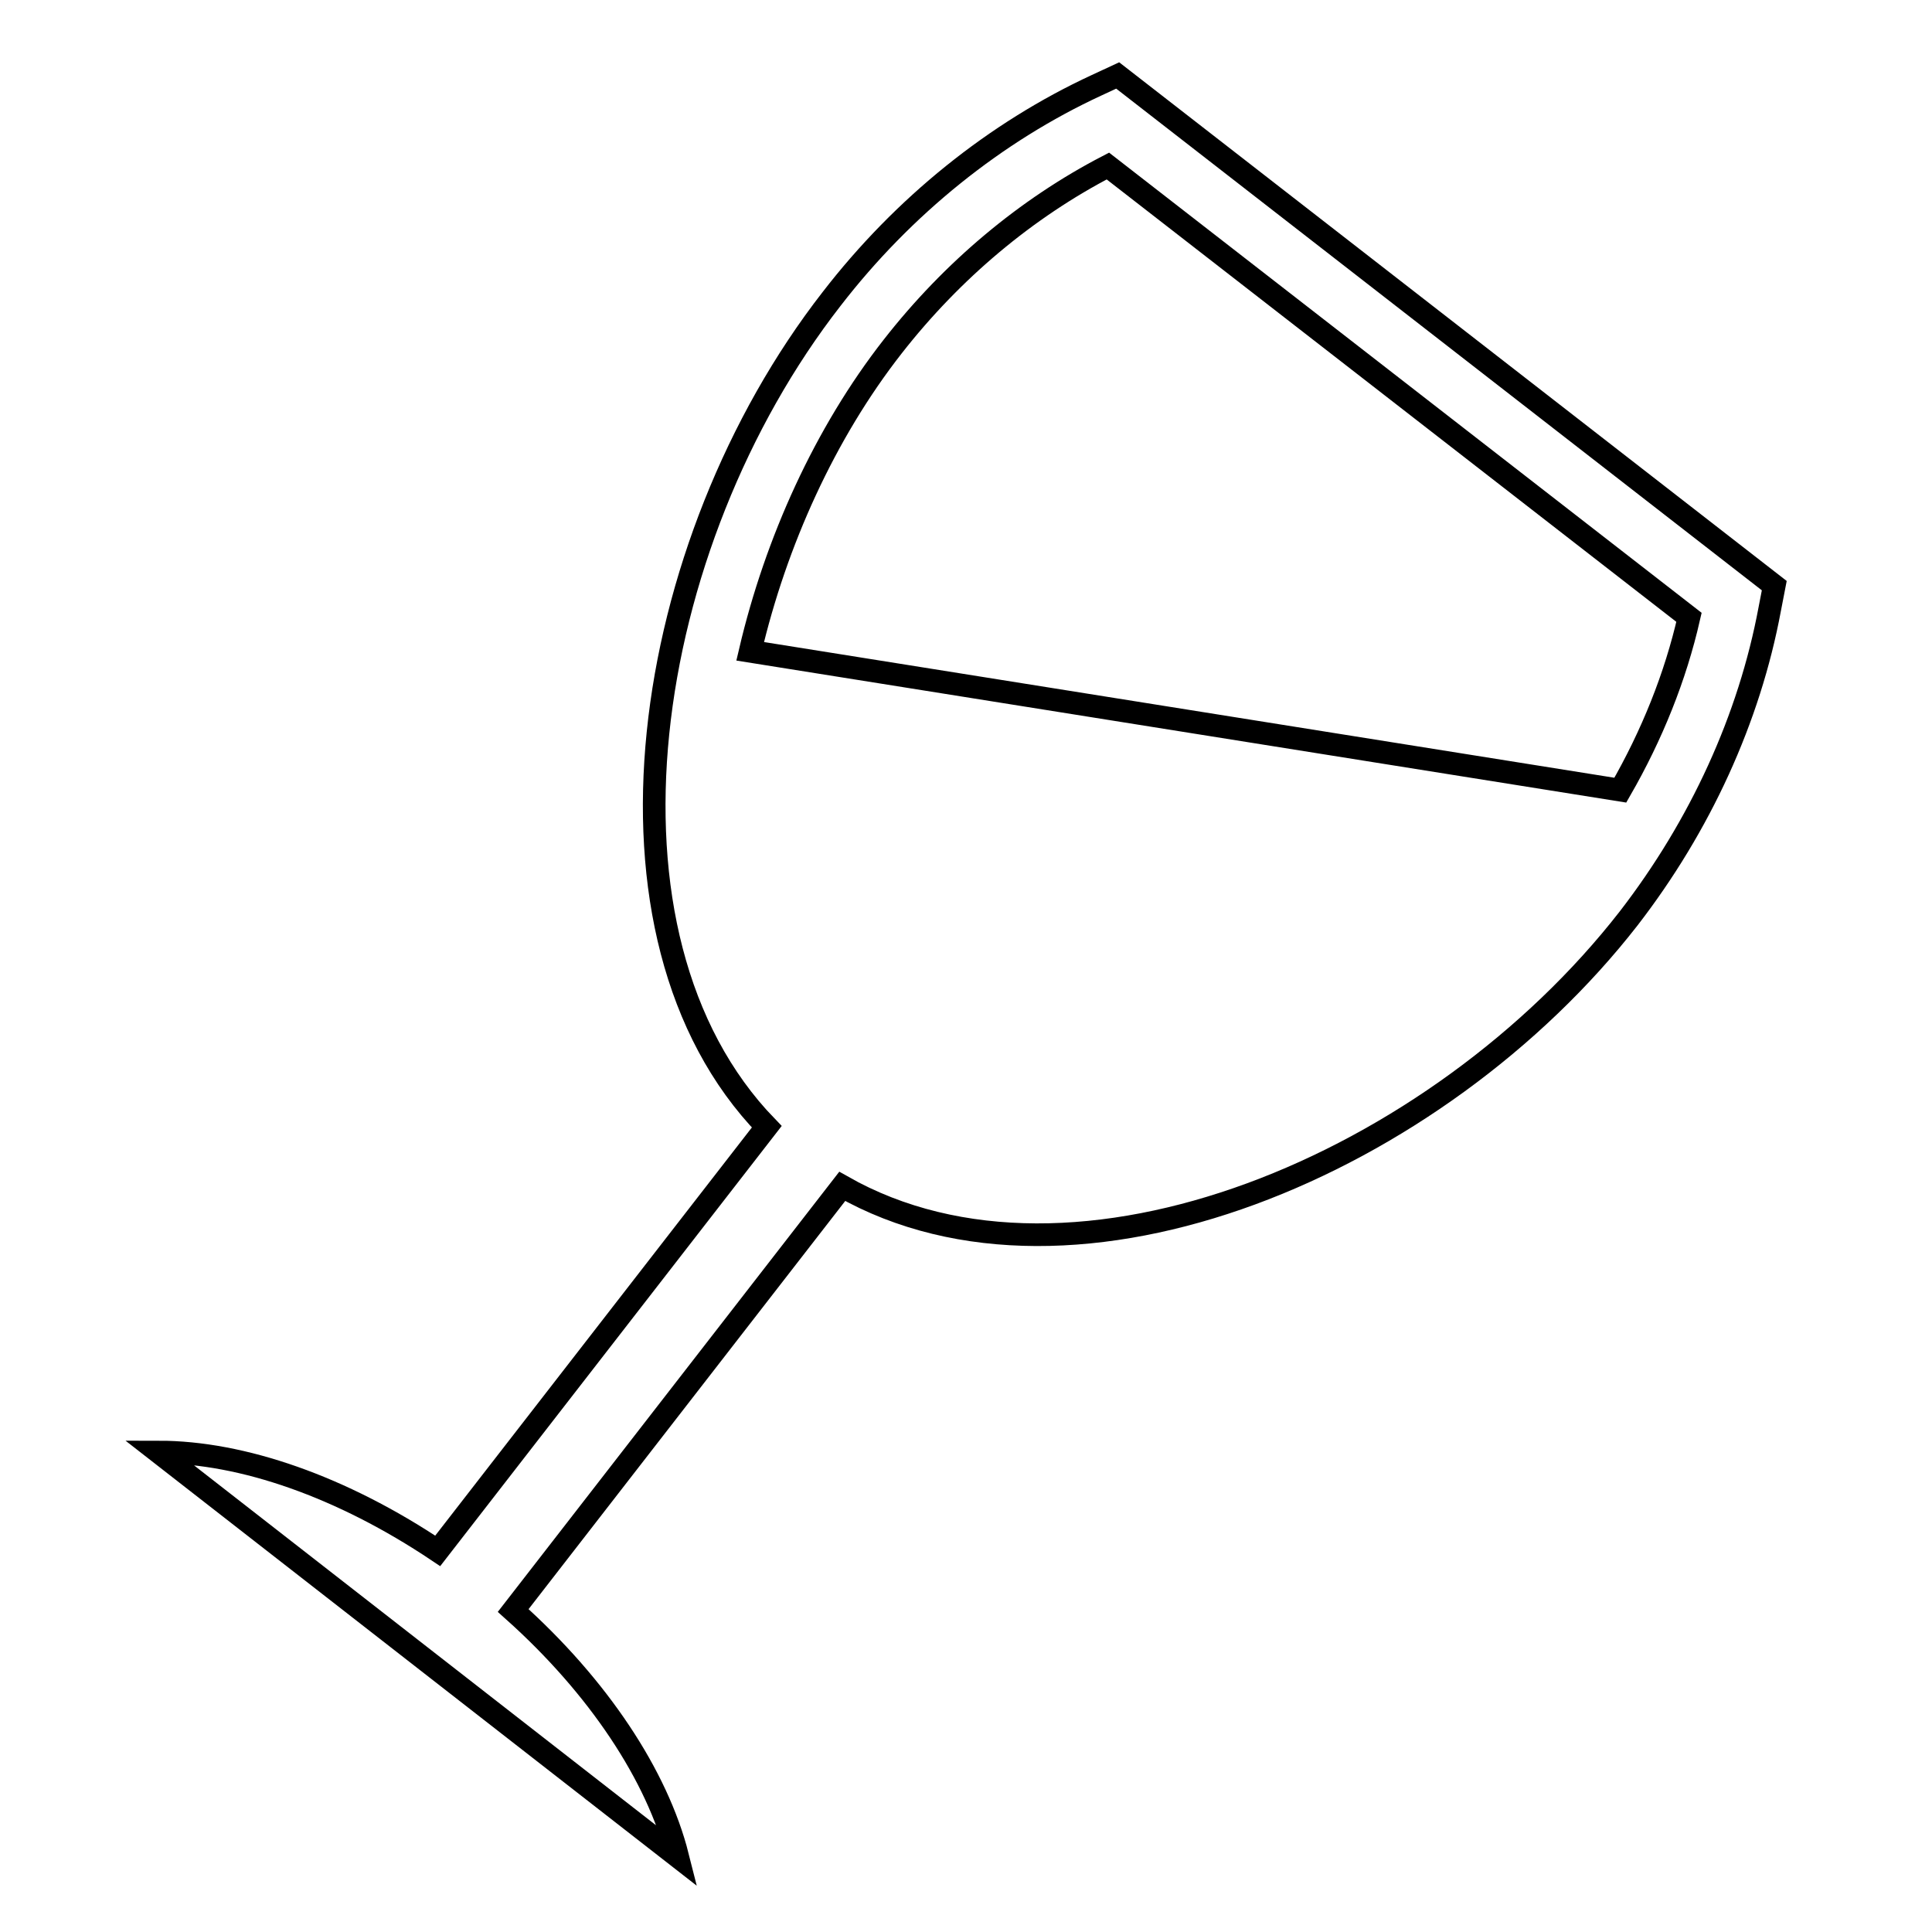 <?xml version="1.0" encoding="utf-8"?>
<!-- Svg Vector Icons : http://www.onlinewebfonts.com/icon -->
<!DOCTYPE svg PUBLIC "-//W3C//DTD SVG 1.1//EN" "http://www.w3.org/Graphics/SVG/1.1/DTD/svg11.dtd">
<svg version="1.1" xmlns="http://www.w3.org/2000/svg" xmlns:xlink="http://www.w3.org/1999/xlink" x="0px" y="0px" viewBox="0 0 256 256" enable-background="new 0 0 256 256" xml:space="preserve">
<g><g><g><path stroke-width="3" fill-opacity="0" stroke="#000000"  d="M148.1,10l-2.8,1.3c-13.4,6.2-25.6,16-35.1,28.3c-25.3,32.5-33.2,84.3-8.6,109.7l-43.6,56.2c-12.7-8.5-25.9-13.1-37-13.1L89.8,246c-2.7-10.7-10.5-22.5-21.8-32.6l43.6-56.2c30.8,17.5,78.9-3,104.2-35.5c9.5-12.3,16-26.5,18.7-41l0.6-3.1L148.1,10z M214.7,104.7L99.4,86.3c3.4-14.5,9.9-28.9,18.9-40.4c7.9-10.1,17.7-18.3,28.5-23.9l77,59.8C222,89.7,218.9,97.4,214.7,104.7z"/></g><g></g><g></g><g></g><g></g><g></g><g></g><g></g><g></g><g></g><g></g><g></g><g></g><g></g><g></g><g></g></g></g>
</svg>